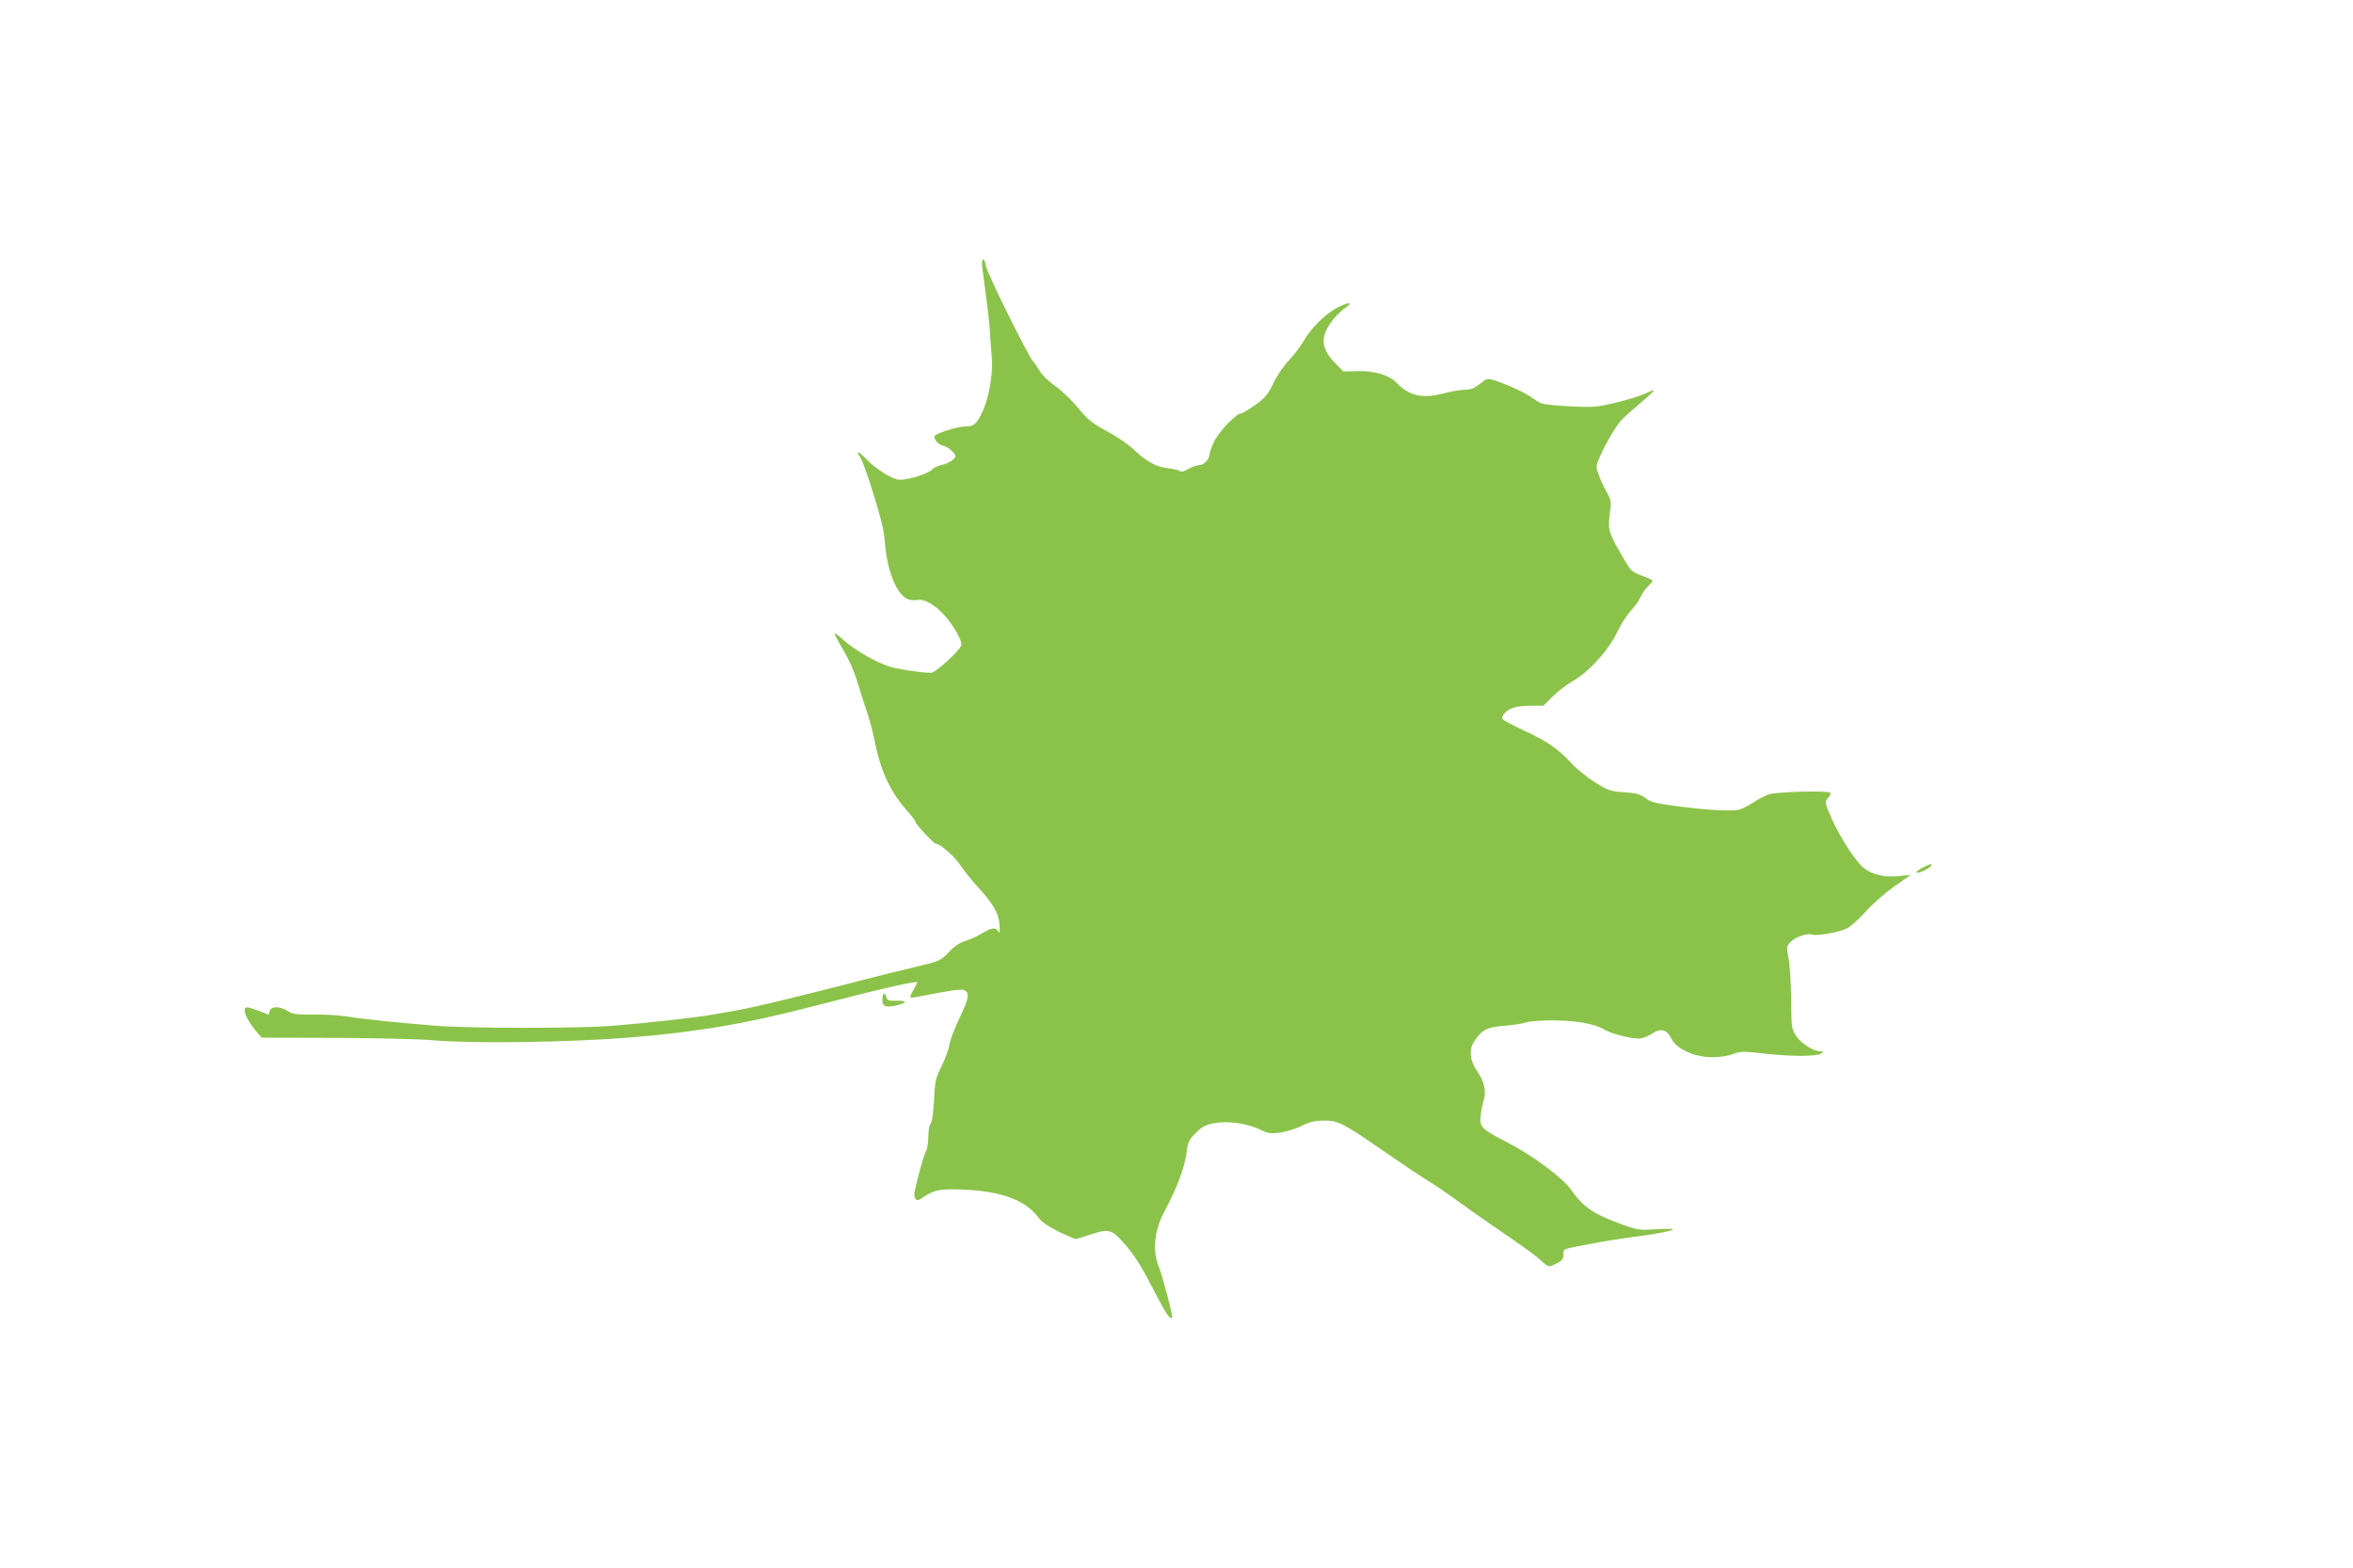 <?xml version="1.0" standalone="no"?>
<!DOCTYPE svg PUBLIC "-//W3C//DTD SVG 20010904//EN"
 "http://www.w3.org/TR/2001/REC-SVG-20010904/DTD/svg10.dtd">
<svg version="1.0" xmlns="http://www.w3.org/2000/svg"
 width="1280pt" height="853pt" viewBox="0 0 1280 853"
 preserveAspectRatio="xMidYMid meet">
<g transform="translate(0,853) scale(0.1,-0.1)"
fill="#8bc34a" stroke="none">
<path d="M5343 7078 c3 -24 13 -99 22 -168 9 -69 19 -152 20 -185 2 -33 6 -94
10 -136 8 -97 -16 -232 -56 -310 -30 -60 -42 -69 -93 -69 -34 0 -144 -34 -159
-49 -14 -14 15 -50 44 -56 15 -3 37 -17 49 -30 22 -24 22 -26 6 -44 -9 -10
-37 -24 -61 -30 -24 -6 -47 -15 -50 -21 -14 -23 -126 -60 -181 -60 -36 0 -132
59 -183 114 -41 42 -60 48 -32 9 17 -25 70 -182 114 -343 9 -30 19 -91 22
-135 12 -142 63 -267 120 -293 14 -6 38 -9 55 -6 39 8 102 -29 156 -93 45 -53
84 -122 84 -150 0 -24 -139 -153 -165 -153 -53 0 -190 21 -230 35 -73 24 -190
92 -245 142 -27 25 -50 41 -50 36 0 -5 15 -34 33 -64 51 -86 73 -137 102 -234
15 -49 36 -114 46 -143 10 -28 30 -105 43 -171 30 -141 83 -252 163 -343 29
-32 53 -63 53 -69 0 -12 100 -119 111 -119 23 0 103 -70 135 -119 21 -31 58
-78 84 -106 92 -99 123 -152 127 -214 3 -44 2 -52 -7 -38 -15 24 -35 21 -89
-11 -25 -15 -66 -34 -90 -41 -29 -8 -59 -28 -90 -61 -45 -47 -48 -48 -181 -80
-74 -17 -196 -48 -270 -67 -391 -101 -608 -153 -727 -174 -29 -5 -79 -14 -110
-19 -89 -16 -381 -48 -548 -61 -191 -14 -765 -14 -955 1 -191 15 -407 37 -489
51 -36 6 -115 11 -176 10 -95 -1 -114 2 -140 19 -40 27 -91 27 -98 0 l-5 -20
-51 20 c-29 11 -58 20 -66 20 -32 0 -7 -65 49 -131 l29 -34 406 -1 c223 -1
460 -7 526 -13 213 -19 729 -12 1060 14 371 30 641 75 1005 170 371 96 570
142 570 131 0 -3 -10 -21 -21 -41 -12 -20 -19 -38 -17 -41 3 -2 27 0 54 6 145
29 217 40 234 35 37 -12 33 -42 -18 -148 -27 -56 -53 -122 -56 -146 -4 -25
-23 -78 -43 -119 -34 -68 -37 -82 -42 -187 -4 -71 -11 -119 -18 -127 -8 -7
-13 -37 -13 -69 0 -32 -6 -70 -14 -86 -13 -24 -45 -140 -60 -213 -8 -37 8 -59
31 -43 61 43 94 53 170 53 247 -1 396 -50 473 -155 17 -23 53 -47 108 -75 46
-22 88 -40 94 -40 6 0 45 12 86 26 89 30 111 25 169 -41 68 -76 99 -127 192
-307 47 -90 66 -116 77 -106 6 6 -51 223 -70 270 -38 89 -28 200 26 303 75
142 113 244 124 334 6 48 13 62 48 97 32 33 53 44 96 53 73 15 180 1 251 -32
49 -24 60 -25 115 -18 33 5 85 21 115 36 41 21 69 28 119 29 79 1 104 -12 331
-169 84 -58 187 -127 228 -153 42 -25 117 -76 166 -112 50 -37 144 -103 210
-148 171 -117 216 -150 252 -183 38 -34 39 -34 83 -11 28 14 35 23 35 47 0 33
-11 28 135 56 111 21 151 27 297 47 179 26 219 44 77 35 -96 -6 -106 -4 -188
25 -161 59 -212 94 -282 193 -44 62 -212 187 -342 253 -146 75 -155 85 -147
150 3 28 11 66 17 84 14 46 2 99 -34 151 -43 60 -49 123 -16 170 41 60 69 74
165 81 48 4 100 12 114 18 14 6 79 11 144 11 126 0 229 -18 281 -49 34 -22
142 -50 190 -50 17 0 48 12 70 26 48 33 81 25 107 -27 27 -55 122 -99 216
-100 44 -1 87 6 116 16 42 16 55 17 168 4 147 -17 285 -17 312 -1 19 11 19 11
1 12 -40 0 -107 43 -134 83 -26 39 -27 45 -28 196 -1 86 -7 187 -14 224 -12
66 -12 69 11 93 24 26 91 49 116 40 25 -10 155 14 193 35 21 12 68 54 104 95
37 41 106 101 154 134 l87 61 -66 -7 c-87 -9 -163 13 -205 58 -49 52 -112 151
-155 244 -44 98 -45 101 -22 126 9 10 13 21 9 26 -13 12 -292 5 -333 -9 -21
-7 -60 -27 -86 -45 -27 -18 -63 -36 -81 -39 -46 -9 -166 -2 -331 19 -120 16
-145 22 -175 45 -29 21 -49 27 -115 31 -74 5 -87 10 -157 53 -42 27 -98 71
-125 100 -77 84 -137 125 -261 182 -64 30 -118 59 -120 65 -2 6 2 18 9 26 26
32 70 45 143 45 l72 0 50 50 c27 27 77 65 110 84 87 49 194 167 240 264 20 42
54 95 76 119 22 24 46 58 53 75 7 18 25 43 39 56 14 14 26 28 26 31 0 4 -26
17 -58 28 -55 21 -60 25 -103 99 -78 134 -84 153 -72 236 9 69 9 74 -18 122
-16 28 -35 70 -43 94 -15 40 -15 46 6 94 30 70 86 166 117 200 14 16 61 58
104 94 43 36 76 67 74 69 -2 2 -18 -3 -35 -12 -58 -28 -236 -75 -297 -77 -75
-3 -254 9 -280 19 -11 4 -34 18 -52 31 -35 26 -133 71 -201 93 -41 13 -43 13
-81 -18 -30 -24 -50 -32 -81 -32 -22 0 -77 -9 -121 -21 -112 -29 -185 -12
-253 60 -40 41 -120 65 -215 62 l-73 -2 -49 50 c-74 77 -77 141 -13 225 19 25
51 57 72 71 53 36 12 33 -53 -4 -63 -36 -138 -112 -176 -180 -17 -29 -52 -75
-79 -103 -27 -28 -64 -82 -83 -123 -31 -63 -44 -79 -100 -119 -36 -25 -71 -46
-78 -46 -26 -1 -120 -100 -145 -153 -13 -29 -24 -59 -24 -67 0 -27 -30 -60
-55 -60 -13 0 -40 -9 -60 -21 -24 -14 -39 -18 -48 -11 -6 5 -36 12 -66 15 -63
7 -117 38 -186 104 -28 26 -92 70 -143 97 -80 43 -102 60 -158 128 -36 43 -92
97 -125 119 -33 23 -69 58 -81 78 -12 20 -29 45 -39 56 -29 33 -250 481 -256
519 -8 51 -26 45 -20 -6z"/>
<path d="M10455 3808 c-22 -12 -35 -23 -28 -25 13 -5 68 22 78 37 9 15 -6 11
-50 -12z"/>
<path d="M4807 3124 c-4 -4 -7 -20 -7 -35 0 -34 20 -42 74 -29 62 14 65 28 5
26 -47 -1 -53 1 -58 22 -4 13 -9 20 -14 16z"/>
</g>
</svg>
